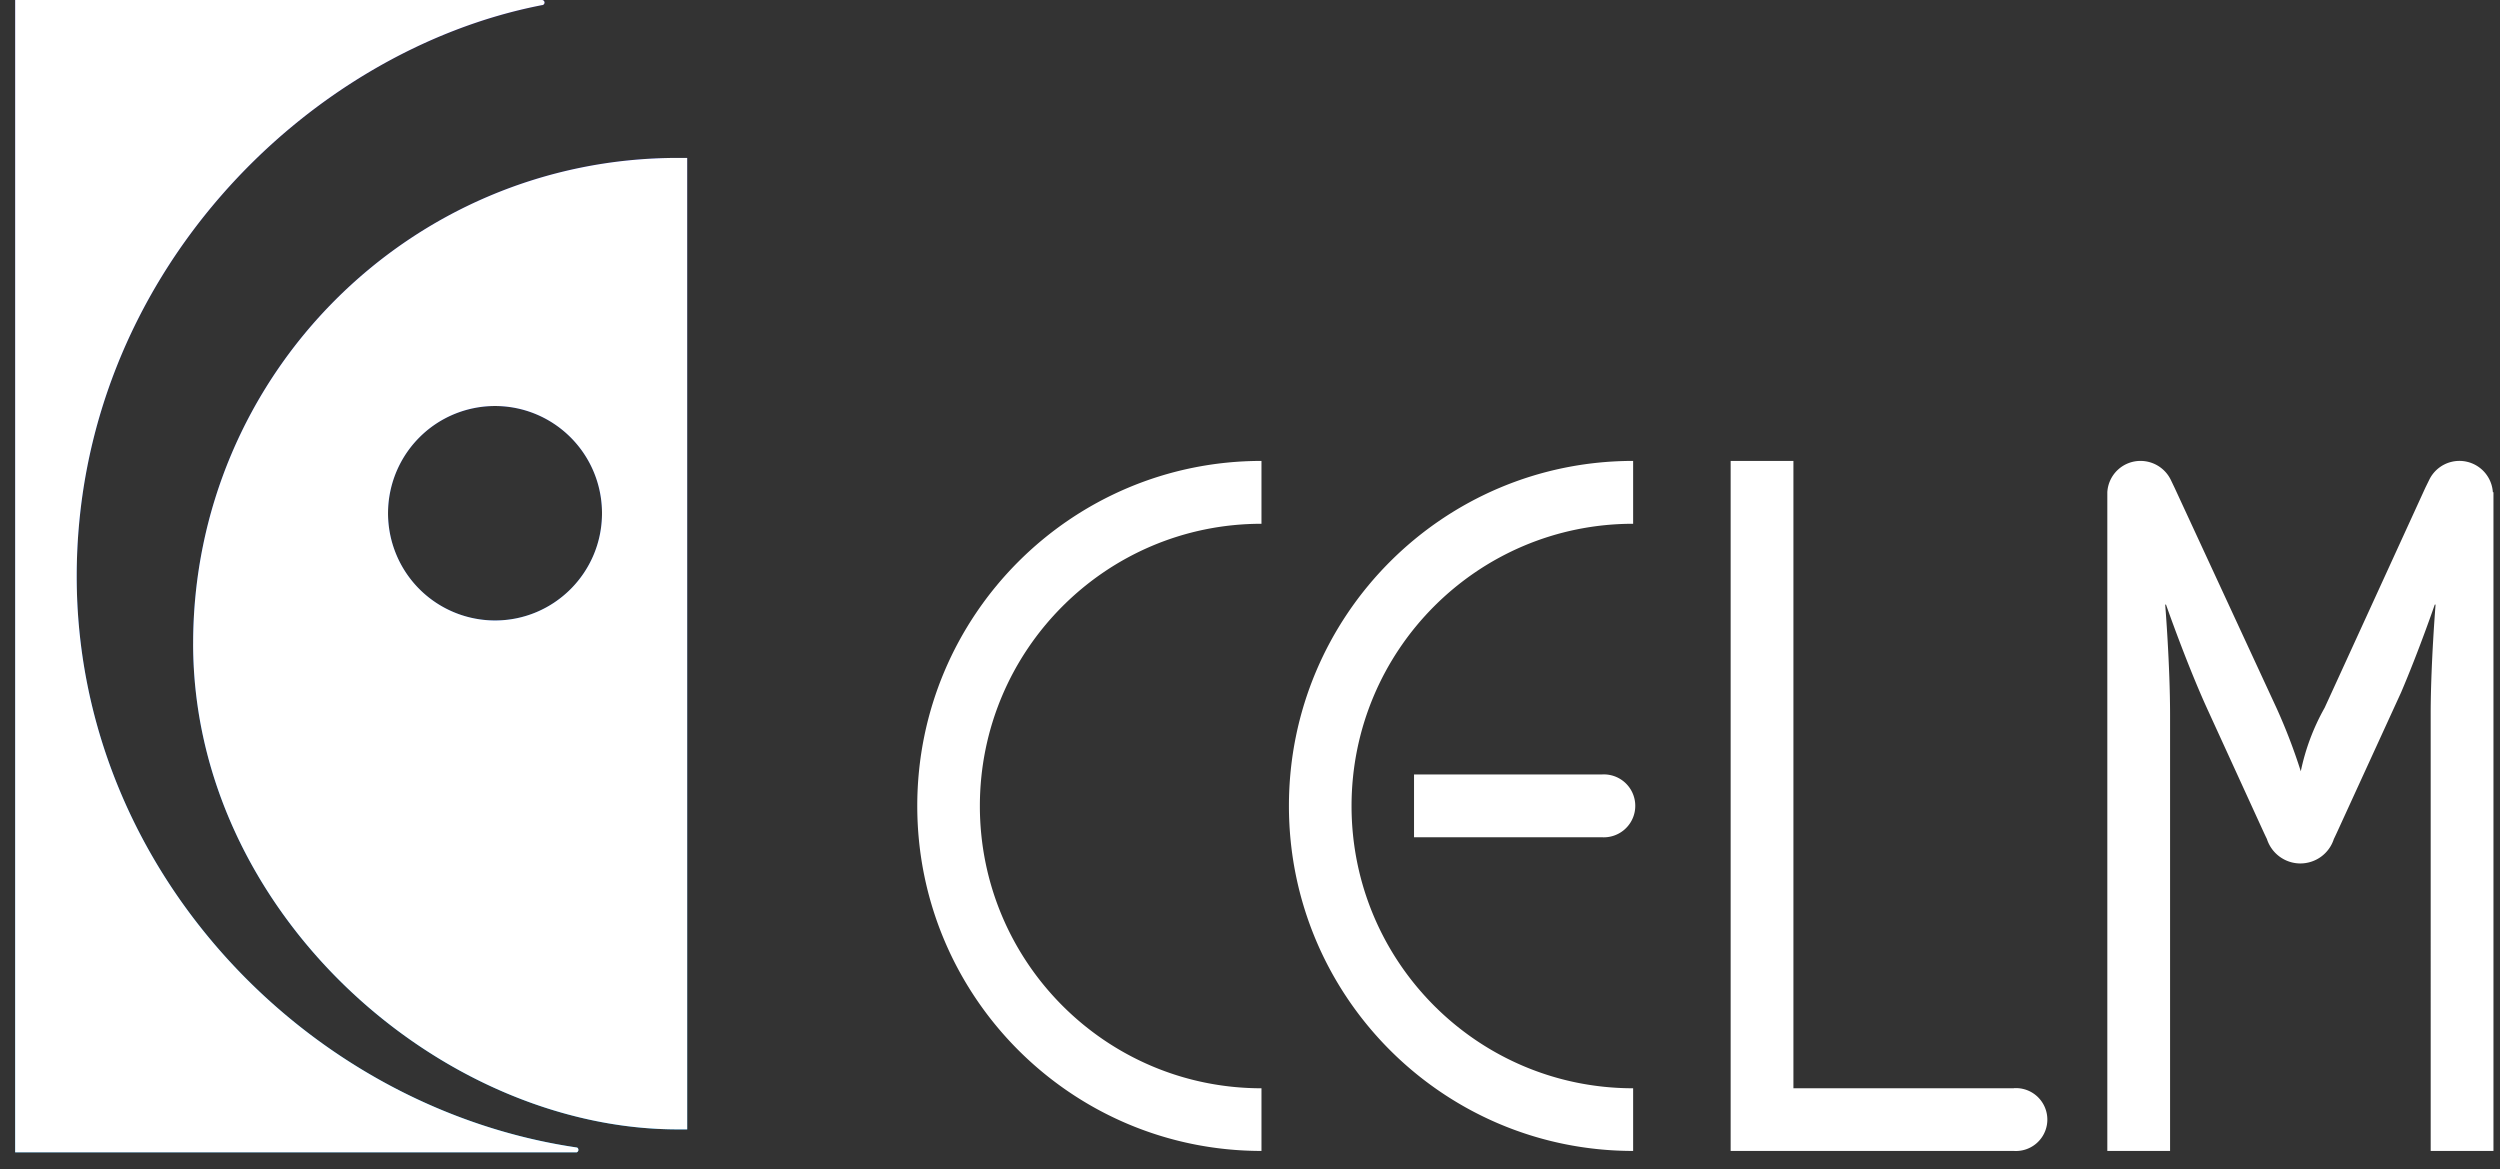 <svg width="139" height="65" xmlns="http://www.w3.org/2000/svg" xmlns:xlink="http://www.w3.org/1999/xlink"><rect width="100%" height="100%" fill="#333333" stroke="none"/><defs><linearGradient x1="50%" y1="0%" x2="50%" y2="100%" id="a"><stop stop-color="#10069F" offset="0%"/><stop stop-color="#0086D6" offset="100%"/></linearGradient><path d="M9.895 35.78c0 14.924 13.724 27.014 26.951 27.014h.519V8.78h-.519C21.966 8.777 9.9 20.864 9.896 35.779zm16.792-1.282a5.948 5.948 0 0 1-5.501-3.677 5.972 5.972 0 0 1 1.288-6.5 5.938 5.938 0 0 1 6.485-1.291 5.962 5.962 0 0 1 3.669 5.513c-.004 3.287-2.662 5.951-5.941 5.955zm4.562 29.306h-.004a.15.15 0 0 1-.015.264H0V0h29.29a.143.143 0 0 1 0 .286C16.16 2.834 3.422 15.466 3.422 32.049c0 16.258 12.784 29.555 27.827 31.755z" id="b"/></defs><g fill="none"><g fill-rule="evenodd" transform="translate(.843)"><use fill="url(#a)" xlink:href="#b"/><use fill="#FFF" xlink:href="#b"/></g><path d="M70.138 60.508v3.484C59.568 63.992 51 55.404 51 44.809c0-10.594 8.568-19.182 19.138-19.182v3.495c-8.647 0-15.657 7.026-15.657 15.693s7.01 15.693 15.657 15.693zm68.465-33.14h.033v36.624h-3.49V39.51c.016-2.767.272-5.894.272-5.894h-.045s-.872 2.54-1.873 4.884l-3.49 7.62s-.15.333-.248.529a1.956 1.956 0 0 1-1.86 1.359c-.85 0-1.602-.55-1.862-1.36-.097-.196-.286-.61-.286-.61l-3.007-6.573c-1.166-2.548-2.317-5.85-2.317-5.85h-.045s.271 3.34.271 6.158v24.218h-3.489V27.369a1.844 1.844 0 0 1 1.857-1.742c.71.004 1.357.41 1.67 1.048l.218.455 5.682 12.279a31.702 31.702 0 0 1 1.33 3.475 12.238 12.238 0 0 1 1.323-3.527c.008-.008 5.603-12.24 5.603-12.24l.226-.461a1.864 1.864 0 0 1 3.527.712zm-26.64 33.14l.004-.005a1.744 1.744 0 0 1 1.61.835 1.748 1.748 0 0 1-1.61 2.654H96.224V25.627h3.49v34.881h12.25zm-21.161 0v3.484c-10.57 0-19.138-8.588-19.138-19.183 0-10.594 8.569-19.182 19.138-19.182v3.495c-8.647 0-15.656 7.026-15.656 15.693s7.01 15.693 15.656 15.693zm-1.745-17.447a1.744 1.744 0 0 1 1.611.837 1.75 1.75 0 0 1-1.61 2.653H78.62v-3.49h10.437z" fill="#FFF"/></g></svg>